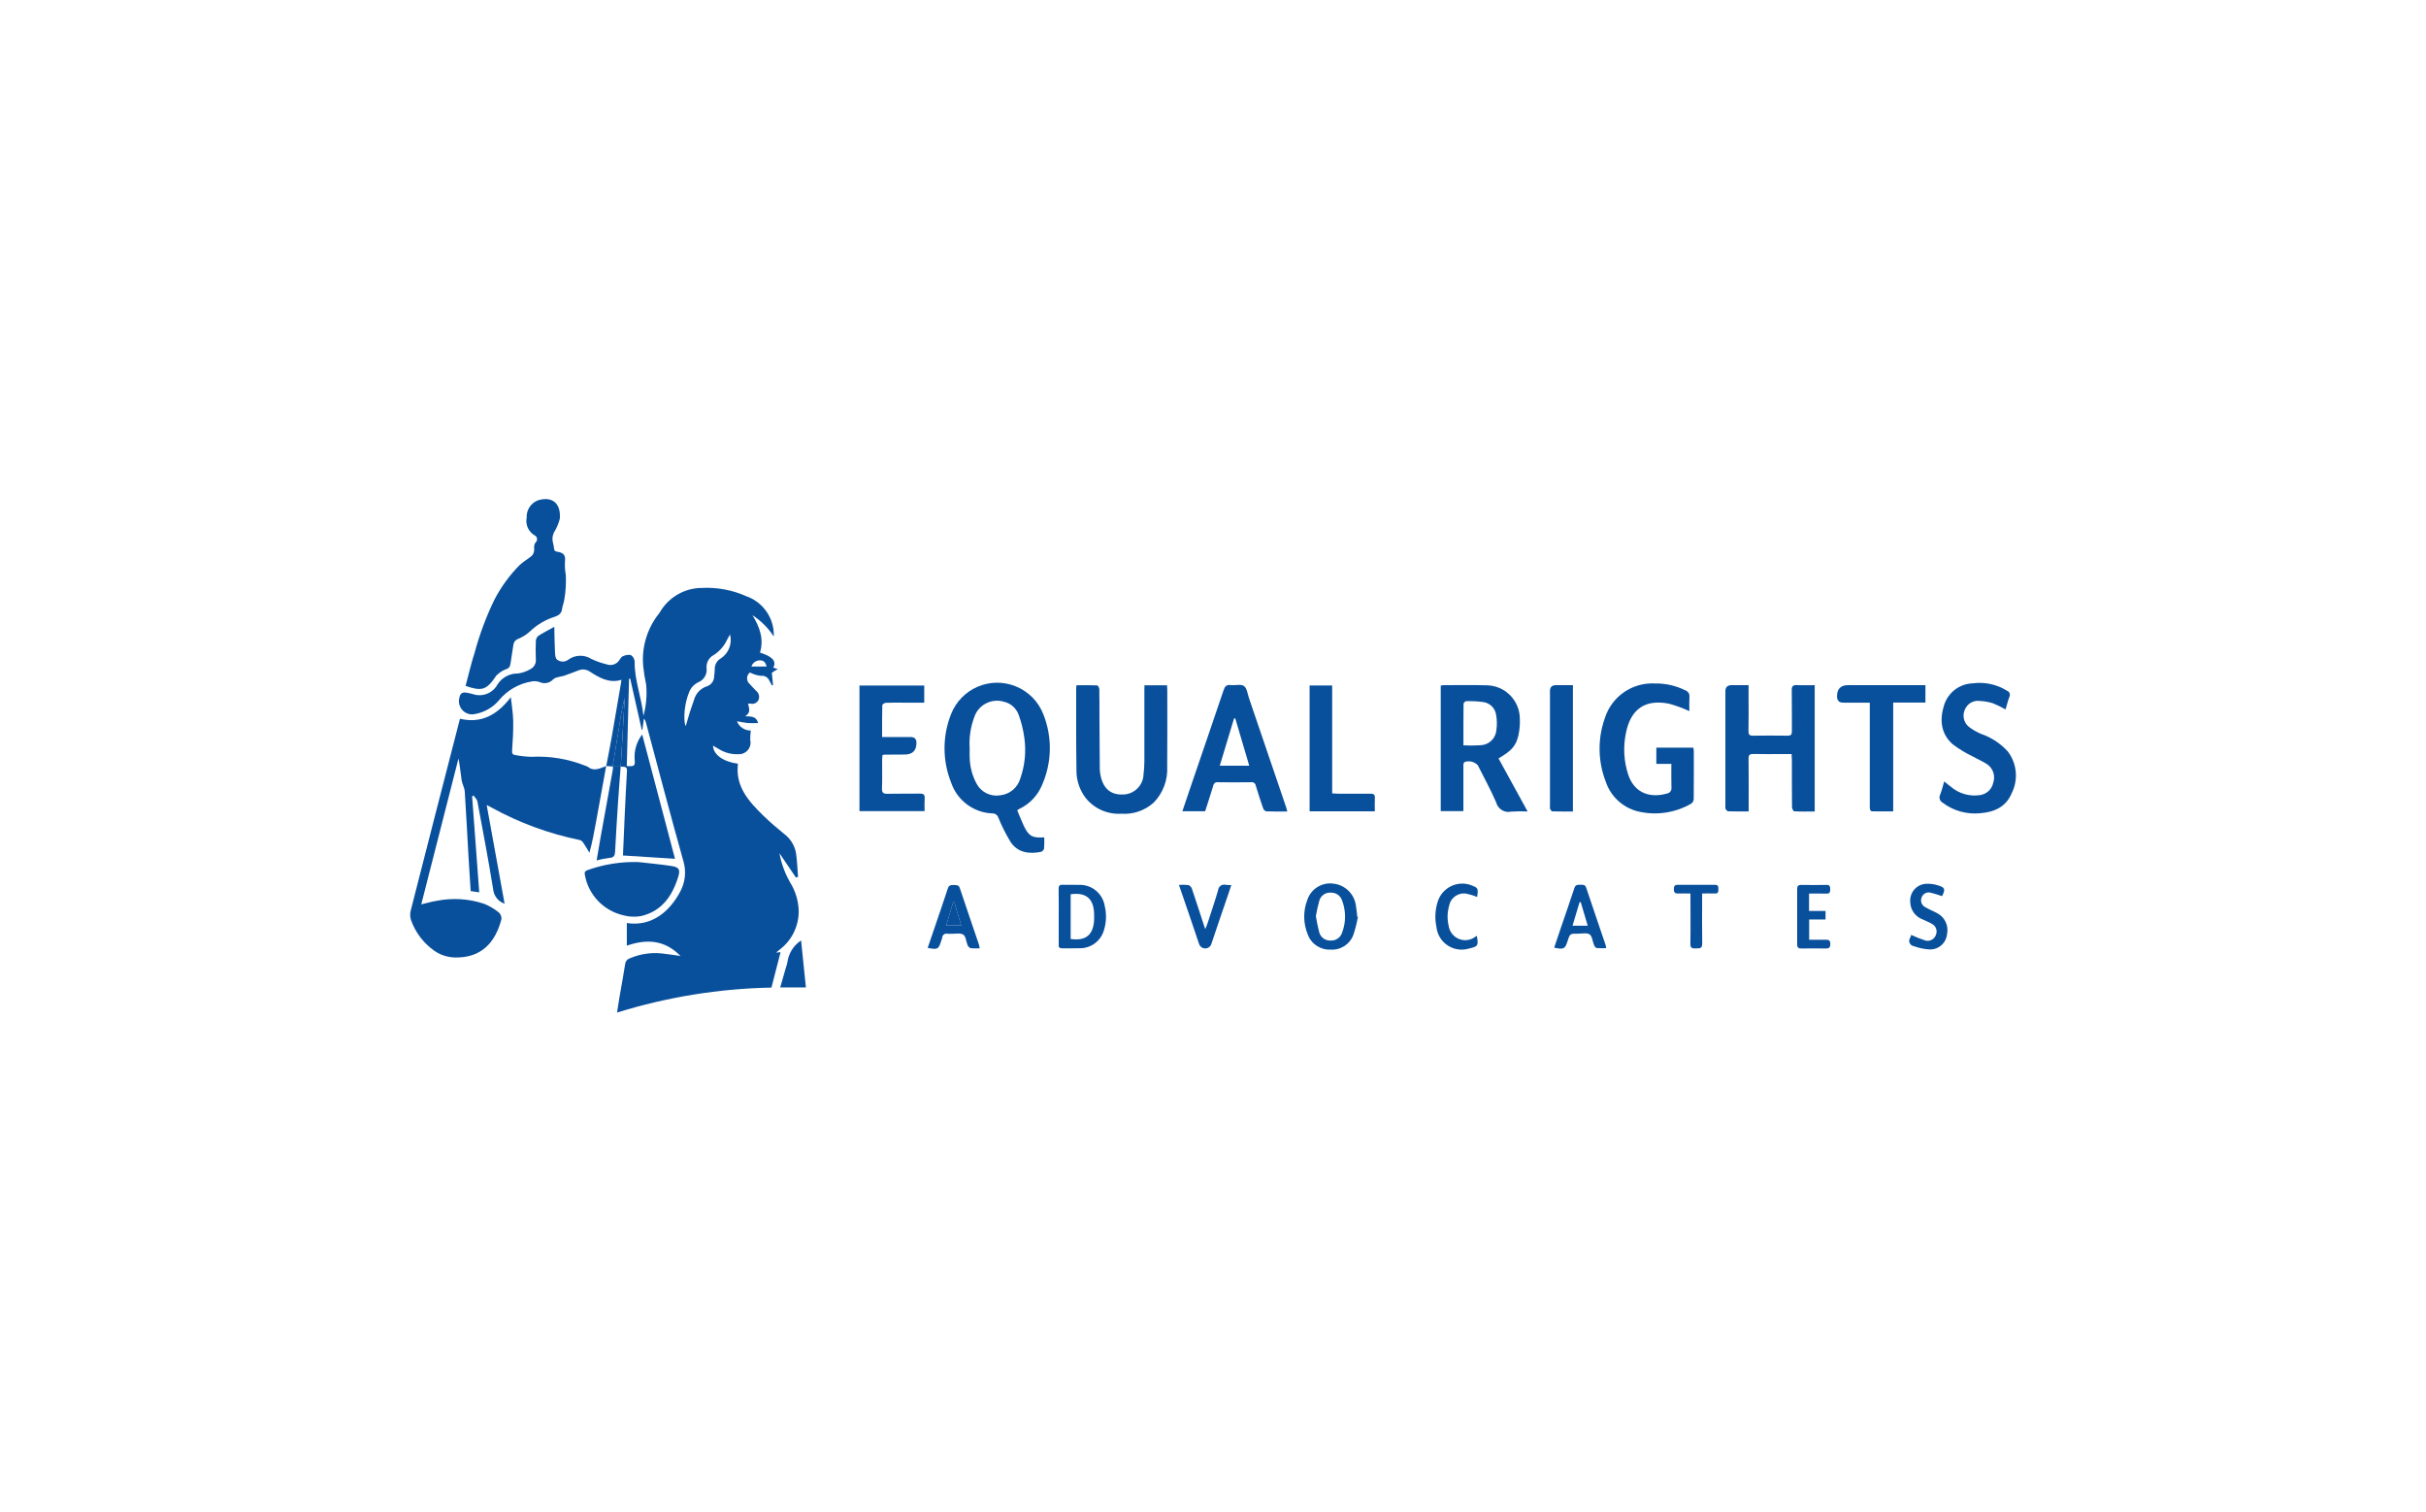 <?xml version="1.0" encoding="UTF-8"?>
<svg id="Layer_1" xmlns="http://www.w3.org/2000/svg" version="1.1" viewBox="0 0 573 357">
  <!-- Generator: Adobe Illustrator 29.7.1, SVG Export Plug-In . SVG Version: 2.1.1 Build 8)  -->
  <defs>
    <style>
      .st0 {
        fill: #09509c;
      }
    </style>
  </defs>
  <path class="st0" d="M143.19,180.91c.42-2.21.87-4.42,1.26-6.64.77-4.38,1.51-8.77,2.26-13.15.02-.13.02-.26.05-.56-2.95.89-5.24-.54-7.51-1.98-.77-.51-1.74-.61-2.59-.26-1.11.41-2.21.86-3.33,1.24-.52.18-1.09.22-1.61.38-.39.08-.75.25-1.06.5-.82.91-2.15,1.16-3.25.63-.6-.2-1.25-.24-1.87-.12-2.98.5-5.68,2.04-7.62,4.36-1.42,1.71-3.39,2.87-5.58,3.29-1.65.47-3.36-.49-3.83-2.14-.15-.53-.16-1.09-.02-1.62.18-1.07.69-1.43,1.75-1.24.48.09.96.19,1.43.32,2.21.77,4.65-.16,5.79-2.2,1.04-1.69,2.89-2.7,4.87-2.66,1.06-.15,2.07-.5,2.99-1.05.86-.45,1.35-1.39,1.24-2.36-.06-1.46-.06-2.92.01-4.38.04-.44.26-.85.61-1.12,1.13-.72,2.35-1.34,3.74-2.11.05,2.18.07,4.14.17,6.1.03.56.1,1.38.47,1.62.74.62,1.81.65,2.59.09,1.61-1.21,3.8-1.31,5.5-.24,1.16.55,2.37.98,3.62,1.28,1.16.44,2.47-.03,3.09-1.1.2-.28.4-.67.69-.77.59-.3,1.25-.42,1.91-.34.54.32.89.89.94,1.52-.08,4.34,1.6,8.36,2.08,12.87.65-2.41.87-4.92.63-7.41-.31-1.43-.54-2.87-.69-4.32-.39-4.27.81-8.54,3.37-11.98.22-.26.43-.54.61-.84,2.07-3.5,5.82-5.66,9.89-5.67,3.6-.18,7.19.49,10.48,1.96,3.74,1.3,6.31,4.75,6.49,8.71.01.17,0,.34,0,.8-1.31-2.01-3.03-3.72-5.04-5.03,1.69,2.75,2.77,5.61,1.78,8.83,2.58.84,4.07,1.83,3.13,3.57l1.08.31-1.41.88c.1.97.19,1.93.29,2.9l-.29.07c-.2-.38-.38-.77-.6-1.13-.34-.78-1.16-1.23-2-1.1-.9-.11-1.78-.38-2.58-.8-.76.61-.89,1.72-.28,2.48.07.09.15.17.23.24.47.56,1.01,1.06,1.51,1.59.66.51.9,1.4.58,2.17-.35.72-1.17,1.09-1.94.87-.17,0-.34,0-.52,0,.12,1.02.82,2.06-.7,2.99,1.5.05,2.65,0,3.06,1.61-.89,0-1.71.05-2.51-.02s-1.56-.25-2.49-.41c.52,1.34,1.83,2.21,3.27,2.19-.1.73-.14,1.47-.13,2.21.36,1.46-.52,2.93-1.98,3.3-.25.06-.51.09-.77.08-1.65.08-3.28-.34-4.67-1.22-.45-.25-.9-.52-1.37-.79.07,2.12,2.42,3.79,5.89,4.26-.67,5.4,2.57,8.91,6.01,12.28,1.57,1.53,3.25,2.96,4.95,4.34,1.49,1.12,2.49,2.78,2.77,4.63.26,1.81.32,3.64.46,5.46l-.5.17-3.89-5.74c.44,2.4,1.28,4.71,2.48,6.83,1.29,2.04,2,4.39,2.07,6.8.03,3.62-1.67,7.03-4.57,9.19-.21.16-.4.34-.77.65l1.05-.1c-.71,2.78-1.42,5.53-2.15,8.36-12.37.24-24.65,2.23-36.47,5.9.2-1.27.36-2.42.56-3.56.45-2.64.96-5.26,1.36-7.91.06-.59.44-1.09.99-1.3,2.73-1.19,5.75-1.56,8.69-1.06,1.07.1,2.13.29,3.39.47-3.7-3.8-7.93-4.08-12.68-2.44v-5.34c6.24.94,10.27-3.17,12.45-7.13,1.35-2.3,1.67-5.06.88-7.6-3.06-10.87-5.91-21.79-8.84-32.71-.07-.32-.23-.62-.45-.87-.12.89-.24,1.77-.36,2.66l-.15.03-2.73-12.1h-.27c-.18,6.89-.36,13.77-.54,20.65,1.87.11,2.01-.03,1.85-1.69-.12-2.08.52-4.13,1.79-5.78l7.75,29.36-12.29-.78c.14-3.2.27-6.43.42-9.65.17-3.44.32-6.89.53-10.32.08-1.27-.88-.86-1.49-1.04l.02.04c.31-5.43.62-10.86.93-16.28-.5,2.01-.9,4.05-1.19,6.11-.55,3.39-1.1,6.78-1.65,10.17l.03-.03-1.55-.13h0ZM161.96,171.51c.36-1.24.63-2.23.94-3.21s.67-1.98,1.01-2.96c.39-1.51,1.51-2.73,2.99-3.23,1.04-.31,1.76-1.26,1.77-2.35.04-.55.15-1.11.15-1.66-.05-1.1.53-2.14,1.51-2.65,1.82-1.24,2.66-3.5,2.08-5.62-.28.51-.5.93-.72,1.34-.69,1.46-1.78,2.69-3.15,3.55-1.14.61-1.79,1.86-1.65,3.15.15,1.4-.64,2.73-1.95,3.26-1.02.49-1.81,1.35-2.2,2.41-.87,2.21-1.23,4.59-1.05,6.96.06.35.15.69.27,1.03M181.06,157.42c-.17-.81-.59-1.42-1.41-1.46-.98-.07-1.88.53-2.18,1.46h3.59Z"/>
  <path class="st0" d="M143.18,180.89c-.79,4.37-1.59,8.75-2.38,13.12-.44,2.43-.89,4.85-1.58,7.39-.47-.78-.92-1.57-1.43-2.32-.18-.31-.45-.54-.78-.67-7.31-1.49-14.35-4.07-20.88-7.67-.34-.17-.66-.34-1.18-.61l4.23,23.3c-1.49-.51-2.55-1.84-2.7-3.41-1.12-6.93-2.43-13.82-3.72-20.72-.09-.5-.59-.94-.9-1.41l-.35.18c.55,7.5,1.11,15.01,1.68,22.68l-2.02-.3c-.17-2.57-.34-5.06-.48-7.56-.31-5.32-.57-10.63-.92-15.95-.06-.91-.6-1.77-.74-2.68-.26-1.68-.38-3.38-.74-5.13-2.92,11.43-5.83,22.87-8.79,34.46,1.31-.31,2.46-.66,3.63-.84,3.78-.75,7.69-.5,11.33.74,1.21.51,2.35,1.19,3.37,2.02.44.41.67,1.01.6,1.62-1.47,5.53-4.79,9.15-10.99,9-1.76-.04-3.46-.6-4.89-1.61-2.49-1.76-4.39-4.24-5.43-7.11-.26-.72-.31-1.49-.14-2.24,3.86-15.15,7.75-30.29,11.66-45.42,5.12,1.21,8.83-.97,12.02-5.09.22,2.06.53,3.86.56,5.67.04,2.32-.1,4.66-.27,6.98-.05.68.2.93.72,1.01,1.26.24,2.54.38,3.83.42,4.33-.23,8.65.48,12.68,2.08.23.07.46.16.67.28,1.52,1.21,2.94.3,4.37-.2v-.02"/>
  <path class="st0" d="M109.97,161.98c.71-2.62,1.3-5.3,2.15-7.89,1.16-4.29,2.72-8.47,4.66-12.47,1.56-3,3.56-5.75,5.94-8.15.84-.81,1.9-1.39,2.81-2.14.3-.28.5-.64.58-1.03.17-.77-.22-1.59.52-2.33.35-.45.26-1.09-.18-1.43-.07-.06-.15-.1-.24-.14-1.42-.86-2.14-2.51-1.82-4.14-.09-1.81,1-3.47,2.7-4.11,3.23-.97,5.41.57,5.14,4.34-.3,1.16-.77,2.27-1.4,3.29-.22.48-.34,1-.35,1.53.03.73.32,1.45.37,2.18.04.58.26.75.81.82,1.45.21,1.96.84,1.78,2.27-.06,1.08,0,2.16.2,3.22.09,1.91-.02,3.82-.34,5.7-.08.76-.42,1.49-.54,2.25-.04.75-.5,1.4-1.2,1.69-.19.08-.38.17-.58.24-2.23.7-4.25,1.92-5.92,3.55-.81.71-1.74,1.28-2.74,1.68-.59.22-1,.76-1.06,1.38-.22,1.41-.45,2.81-.65,4.22-.11.8-.28,1.36-1.27,1.6-.78.34-1.49.82-2.09,1.42-.1.1-.18.21-.24.34-2.12,3.09-3.24,3.44-7.05,2.12"/>
  <path class="st0" d="M240.25,191.35c.54,1.28,1,2.48,1.54,3.64,1.16,2.47,2.05,2.97,4.85,2.77.04.89.03,1.79-.04,2.68-.12.36-.41.65-.78.76-2.78.53-5.42.18-7.1-2.3-1.13-1.86-2.12-3.82-2.94-5.84-.19-.56-.71-.95-1.3-.95-4.51-.14-8.44-3.08-9.86-7.36-2.05-5.18-2.04-10.94.02-16.11,2.38-6.01,9.18-8.96,15.19-6.58,3.04,1.2,5.43,3.61,6.61,6.66,2.19,5.51,2.01,11.67-.48,17.05-1.05,2.31-2.89,4.17-5.18,5.26-.15.08-.29.17-.54.33M229.03,176.66c0,.73-.05,1.47,0,2.19.04,2.23.62,4.43,1.71,6.38,1.11,1.93,3.31,2.97,5.51,2.6,2.29-.25,4.19-1.88,4.78-4.1,1.05-3.04,1.36-6.29.91-9.47-.25-1.88-.71-3.74-1.37-5.52-.57-1.5-1.84-2.63-3.41-3-2.99-.92-6.17.76-7.09,3.75-.84,2.29-1.2,4.74-1.05,7.17"/>
  <path class="st0" d="M353.94,179.13c2.27,4.14,4.51,8.21,6.87,12.52-1.28-.07-2.57-.06-3.85.03-1.59.37-3.18-.6-3.58-2.18-1.29-2.99-2.88-5.87-4.34-8.78-.82-.86-2.08-1.15-3.18-.72-.18.28-.26.62-.22.96-.02,3.1,0,6.2,0,9.3v1.31h-5.35v-29.65c.2-.05.4-.08.61-.1,3.38,0,6.77-.07,10.15.03,4.34,0,7.87,3.5,7.92,7.84.07,1.35-.05,2.7-.34,4.02-.59,2.51-1.62,3.59-4.69,5.41M345.65,176.03c1.37.07,2.74.06,4.1-.03,1.94-.09,3.51-1.6,3.68-3.54.18-1.23.15-2.48-.07-3.7-.25-1.54-1.47-2.74-3.02-2.95-1.34-.18-2.7-.25-4.05-.21-.3.08-.53.31-.61.61-.04,3.23-.03,6.45-.03,9.82"/>
  <path class="st0" d="M413.01,191.64c-1.69,0-3.26.02-4.82-.03-.22,0-.51-.34-.63-.58-.07-.27-.08-.55-.04-.82v-26.95q0-1.45,1.51-1.45h3.97v3.12c0,2.58.03,5.15-.02,7.73-.01.81.22,1.1,1.06,1.09,2.72-.04,5.44-.04,8.16,0,.78.01,1.03-.24,1.03-1.01-.03-3.24.02-6.48-.03-9.72-.02-.97.3-1.27,1.26-1.22,1.35.07,2.71.02,4.16.02v29.84c-1.6,0-3.22.04-4.84-.05-.2-.01-.52-.64-.52-.98-.04-3.69-.02-7.38-.03-11.07,0-.45-.04-.89-.06-1.47h-2.35c-2.23,0-4.46.04-6.69-.02-.85-.02-1.14.22-1.13,1.1.05,3.72.02,7.45.02,11.18v1.3Z"/>
  <path class="st0" d="M270.34,161.85h5.31c.02.36.05.7.05,1.03,0,6.06.04,12.13-.02,18.19.17,3.14-.98,6.21-3.17,8.47-2.1,1.9-4.88,2.85-7.7,2.64-3.23.19-6.36-1.19-8.38-3.72-1.39-1.81-2.16-4.03-2.18-6.32-.1-6.58-.06-13.17-.07-19.75.02-.19.05-.38.09-.56,1.62,0,3.24-.03,4.86.04.2.01.52.58.52.9.05,2.16.02,4.32.03,6.48.02,4.14.05,8.29.08,12.44.02.49.08.97.18,1.44.61,3.07,2.38,4.6,5.2,4.51,2.69.02,4.9-2.12,4.95-4.81.13-1,.2-2.01.2-3.02.02-5.57,0-11.15,0-16.72l.02-1.23Z"/>
  <path class="st0" d="M399.02,167.95c-1.55-.71-3.14-1.29-4.78-1.75-5.58-1.12-9.03,1.19-10.18,6.78-.72,3.32-.55,6.77.52,10,1.56,4.63,5.52,5.48,9.13,4.43.68-.09,1.16-.72,1.07-1.4-.05-1.84-.02-3.68-.02-5.6h-3.55v-3.84h8.74c.05.25.09.5.11.75,0,3.8.02,7.6-.02,11.4-.02.42-.23.82-.57,1.07-3.88,2.24-8.47,2.89-12.82,1.79-3.48-.94-6.26-3.56-7.39-6.98-1.87-4.82-1.94-10.16-.2-15.03,1.6-5.03,6.38-8.37,11.65-8.16,2.55-.06,5.09.5,7.37,1.64.63.22,1.03.85.95,1.51-.07,1.14-.02,2.29-.02,3.4"/>
  <path class="st0" d="M304.02,191.65c-1.7,0-3.3.03-4.9-.03-.33-.08-.6-.3-.74-.61-.63-1.8-1.23-3.62-1.77-5.45-.07-.52-.54-.89-1.06-.82-.01,0-.02,0-.03,0-2.61.04-5.23.04-7.85,0-.52-.09-1.02.27-1.1.79h0c-.61,2.03-1.28,4.04-1.92,6.06h-5.38c.71-2.1,1.38-4.09,2.06-6.09,2.56-7.5,5.14-14.99,7.67-22.49.3-.88.66-1.34,1.68-1.22,1.06.13,2.42-.29,3.14.23s.85,1.9,1.2,2.91c2.94,8.61,5.87,17.23,8.8,25.85.09.25.13.51.22.86M291.76,169.66l-.29.02-3.37,11.16h6.96l-3.3-11.18Z"/>
  <path class="st0" d="M208.36,174.07h6.76q1.34,0,1.34,1.38,0,2.75-2.81,2.75c-1.6,0-3.21.02-4.81.03-.14.02-.28.06-.41.11-.03.34-.07.7-.08,1.07,0,2.26.05,4.53-.03,6.79-.04,1.04.34,1.29,1.31,1.27,2.55-.06,5.09,0,7.64-.04.86-.01,1.19.25,1.13,1.13-.07.97-.02,1.95-.02,3.01h-15.38v-29.67h15.3v4.05h-4.6c-1.5,0-3-.03-4.5.03-.29.01-.81.38-.81.6-.06,2.43-.04,4.86-.04,7.48"/>
  <path class="st0" d="M473.71,167.56c-.98-.57-2.01-1.07-3.06-1.49-1.06-.32-2.16-.5-3.27-.54-1.44-.11-2.78.74-3.31,2.09-.62,1.39-.25,3.02.91,4,.91.7,1.9,1.27,2.95,1.71,2.42.83,4.58,2.26,6.3,4.15,2.17,2.85,2.52,6.68.91,9.87-1.34,3.22-4.12,4.46-7.43,4.71-3.16.32-6.32-.56-8.85-2.47-.7-.37-.97-1.24-.6-1.94.38-.96.61-1.98.94-3.1.57.46,1.06.88,1.58,1.26,1.93,1.65,4.5,2.37,7.01,1.95,1.49-.26,2.68-1.4,2.99-2.88.55-1.57.01-3.32-1.33-4.31-1.07-.75-2.32-1.24-3.46-1.89-1.69-.81-3.29-1.78-4.78-2.9-2.82-2.5-3.12-5.82-2.04-9.22.93-3,3.66-5.08,6.79-5.18,2.82-.37,5.68.25,8.1,1.76.53.21.8.8.59,1.34-.01.04-.03.08-.05.11-.37.97-.61,1.98-.9,2.96"/>
  <path class="st0" d="M441.64,165.95h-6.29q-1.45,0-1.46-1.49,0-2.65,2.61-2.65h18.27v4.11h-7.61v25.71c-1.77,0-3.42.01-5.08-.02-.14,0-.37-.29-.41-.48-.05-.34-.06-.69-.04-1.04v-24.14Z"/>
  <path class="st0" d="M150.82,203.6c2.59.3,5.18.52,7.76.92,1.81.28,2.15.84,1.6,2.6-1.4,4.51-3.9,8.12-8.81,9.24-1.4.25-2.84.18-4.21-.21-4.64-1.09-8.19-4.83-9.02-9.53-.16-.66.07-.91.67-1.14,3.85-1.37,7.92-2.01,12.01-1.88"/>
  <path class="st0" d="M324.71,191.61h-15.39v-29.72h5.33v25.48c.57.03,1.01.08,1.45.08,2.55,0,5.09.02,7.64,0,.69,0,1.02.2.99.95-.05,1.04-.01,2.08-.01,3.22"/>
  <path class="st0" d="M371.51,161.81v29.84c-1.65,0-3.25.02-4.84-.03-.2,0-.44-.33-.55-.55-.06-.24-.07-.48-.03-.72v-27.17q0-1.36,1.39-1.36h4.03"/>
  <path class="st0" d="M250.06,216.37c0-2.12.03-4.25-.02-6.37-.02-.76.18-1.07.98-1.04,1.25.05,2.51-.02,3.76.02,3.03-.14,5.68,2.02,6.15,5.01.45,1.87.39,3.83-.18,5.66-.71,2.58-3.09,4.35-5.76,4.3-1.36.06-2.72-.01-4.07.02-.7.02-.96-.27-.86-.93,0-.03,0-.07,0-.1v-6.57ZM252.88,211.2v10.56c3.43.49,5.2-.83,5.51-4.08.05-.66.06-1.32.02-1.98-.12-3.5-1.96-5.01-5.53-4.5"/>
  <path class="st0" d="M320.73,216.55c-.26,1.42-.61,2.83-1.06,4.2-.82,2.25-3.02,3.68-5.41,3.52-2.39.12-4.57-1.34-5.38-3.59-1.08-2.6-1.12-5.52-.1-8.15.87-2.63,3.51-4.25,6.25-3.83,2.73.34,4.88,2.48,5.23,5.21.16.85.21,1.72.31,2.58l.16.06M310.81,216.42c.19,1.28.46,2.54.79,3.79.33,1.19,1.45,1.99,2.68,1.92,1.23.07,2.36-.71,2.72-1.89.92-2.43.92-5.11,0-7.54-.37-1.18-1.5-1.95-2.73-1.88-1.2-.07-2.29.69-2.64,1.84-.35,1.23-.63,2.49-.84,3.75"/>
  <path class="st0" d="M231.41,223.97c-.71.04-1.42.03-2.13-.03-.33-.12-.6-.37-.73-.69-.37-.85-.41-2.13-1.03-2.51-.73-.46-1.94-.17-2.95-.2-.24.01-.49.01-.73,0-.53-.17-1.09.13-1.26.66-.03.09-.05.19-.05.29-.05.24-.13.47-.22.7-.64,2.03-.82,2.13-3.2,1.68l1.4-4.11c1.13-3.32,2.28-6.63,3.37-9.96.25-.75.73-.8,1.35-.78s1.2-.09,1.48.75c1.48,4.48,3.03,8.94,4.54,13.41.07.28.12.56.15.84M227.04,218.63l-1.66-5.58-.26.03-1.65,5.55h3.57Z"/>
  <path class="st0" d="M367.08,223.81c.55-1.61,1.09-3.22,1.63-4.82,1.05-3.09,2.14-6.17,3.15-9.27.25-.77.76-.78,1.36-.76.57.02,1.15-.13,1.42.67,1.51,4.54,3.07,9.07,4.61,13.61.05.23.09.46.12.69-.76.04-1.52.02-2.27-.03-.23-.03-.49-.43-.61-.71-.36-.86-.41-2.08-1.04-2.51s-1.81-.17-2.75-.17c-1.9-.01-1.9,0-2.46,1.77-.59,1.86-.9,2.01-3.17,1.53M375,218.62c-.58-1.96-1.11-3.76-1.64-5.56l-.28.02c-.54,1.81-1.08,3.63-1.66,5.54h3.58Z"/>
  <path class="st0" d="M278.46,208.99c.75-.06,1.51-.04,2.26.04.38.16.67.48.8.87,1.01,2.96,1.96,5.94,2.93,8.91.04.13.09.26.22.61.21-.52.37-.84.48-1.18.87-2.68,1.79-5.34,2.57-8.05.08-.78.78-1.34,1.56-1.26.08,0,.15.02.23.04.37.05.75.04,1.31.07-.24.75-.44,1.39-.67,2.02-1.36,3.98-2.74,7.95-4.06,11.94-.29.79-1.17,1.19-1.96.9-.42-.15-.74-.48-.9-.9-1.53-4.61-3.13-9.2-4.78-14.02"/>
  <path class="st0" d="M451.37,220.79c1.11.51,2.25.96,3.41,1.34,1.03.26,2.09-.3,2.45-1.3.44-.97.05-2.11-.89-2.62-.71-.43-1.51-.71-2.25-1.08-1.72-.64-2.87-2.26-2.91-4.09-.19-2.19,1.43-4.12,3.62-4.31.15-.01.3-.02.46-.01.8-.01,1.59.1,2.36.34,1.79.52,1.92.91,1.08,2.59-.87-.32-1.76-.59-2.66-.81-.88-.26-1.82.2-2.15,1.06-.39.88-.02,1.91.84,2.35.89.53,1.88.9,2.79,1.4,1.81.92,2.77,2.94,2.36,4.92-.18,2.13-2,3.74-4.14,3.66-1.27-.07-2.52-.33-3.72-.78-.69-.1-1.17-.74-1.07-1.44.03-.21.11-.41.24-.57.09-.2.16-.41.21-.62"/>
  <path class="st0" d="M431.17,217.16h-3.86v4.78c1.28,0,2.56.02,3.84,0,.72-.02,1.16.07,1.15,1.01-.01.84-.3,1.08-1.09,1.06-1.92-.04-3.83-.03-5.75,0-.71.01-.99-.25-.99-.97.02-4.35.02-8.7,0-13.05,0-.7.23-1.01.97-1,1.98.03,3.97.04,5.95,0,.8-.02.88.39.89,1.04s-.11,1.05-.9,1.02c-1.35-.04-2.7-.01-4.1-.01v4.1h3.9v2.02Z"/>
  <path class="st0" d="M348.91,211.84c-.79-.32-1.6-.57-2.43-.75-1.9-.41-3.77.8-4.18,2.7v.04c-.48,1.57-.52,3.25-.13,4.84.31,2.15,2.31,3.64,4.46,3.33.63-.09,1.23-.33,1.74-.71.15-.08.29-.18.44-.28.45,2.37.24,2.53-1.89,3.02-3.17.94-6.49-.87-7.43-4.03-.11-.36-.18-.73-.22-1.1-.41-1.95-.31-3.97.28-5.87.96-3.22,4.36-5.06,7.58-4.09.28.08.56.19.83.32,1.13.43,1.21.74.93,2.6"/>
  <path class="st0" d="M146.6,181.02c-.22,2.95-.46,5.89-.65,8.84-.25,3.75-.47,7.5-.67,11.25-.05.91-.26,1.46-1.34,1.5-1.02.12-2.03.32-3.02.6.28-1.66.52-3.16.79-4.65,1.01-5.61,2.02-11.21,3.04-16.82.02-.24.03-.48,0-.73l-.03.03h1.92l-.04-.04Z"/>
  <path class="st0" d="M402.03,211.01v1.49c0,3.44-.05,6.89.02,10.34.03,1.31-.77,1.1-1.57,1.15-.83.05-1.25-.11-1.23-1.12.07-3.52.02-7.03.02-10.54v-1.31c-1.04,0-2.01-.03-2.97,0-.75.03-.95-.34-.95-1.02s.17-1.04.93-1.03c2.93.02,5.85.02,8.78,0,.87,0,.79.52.81,1.1.03.64-.14.98-.86.95-.94-.04-1.87,0-3.02,0"/>
  <path class="st0" d="M190.35,233.21h-6.07c.44-1.55.87-3.03,1.29-4.51.16-.46.29-.93.4-1.4.27-2.12,1.45-4.02,3.24-5.2.37,3.64.75,7.33,1.14,11.1"/>
  <path class="st0" d="M146.62,181.06h-1.92c.55-3.39,1.1-6.78,1.65-10.17.29-2.06.69-4.09,1.2-6.11-.31,5.43-.62,10.86-.93,16.29"/>
  <path class="st0" d="M227.04,218.6h-3.57c.57-1.92,1.11-3.74,1.65-5.55l.26-.03,1.66,5.58"/>
</svg>